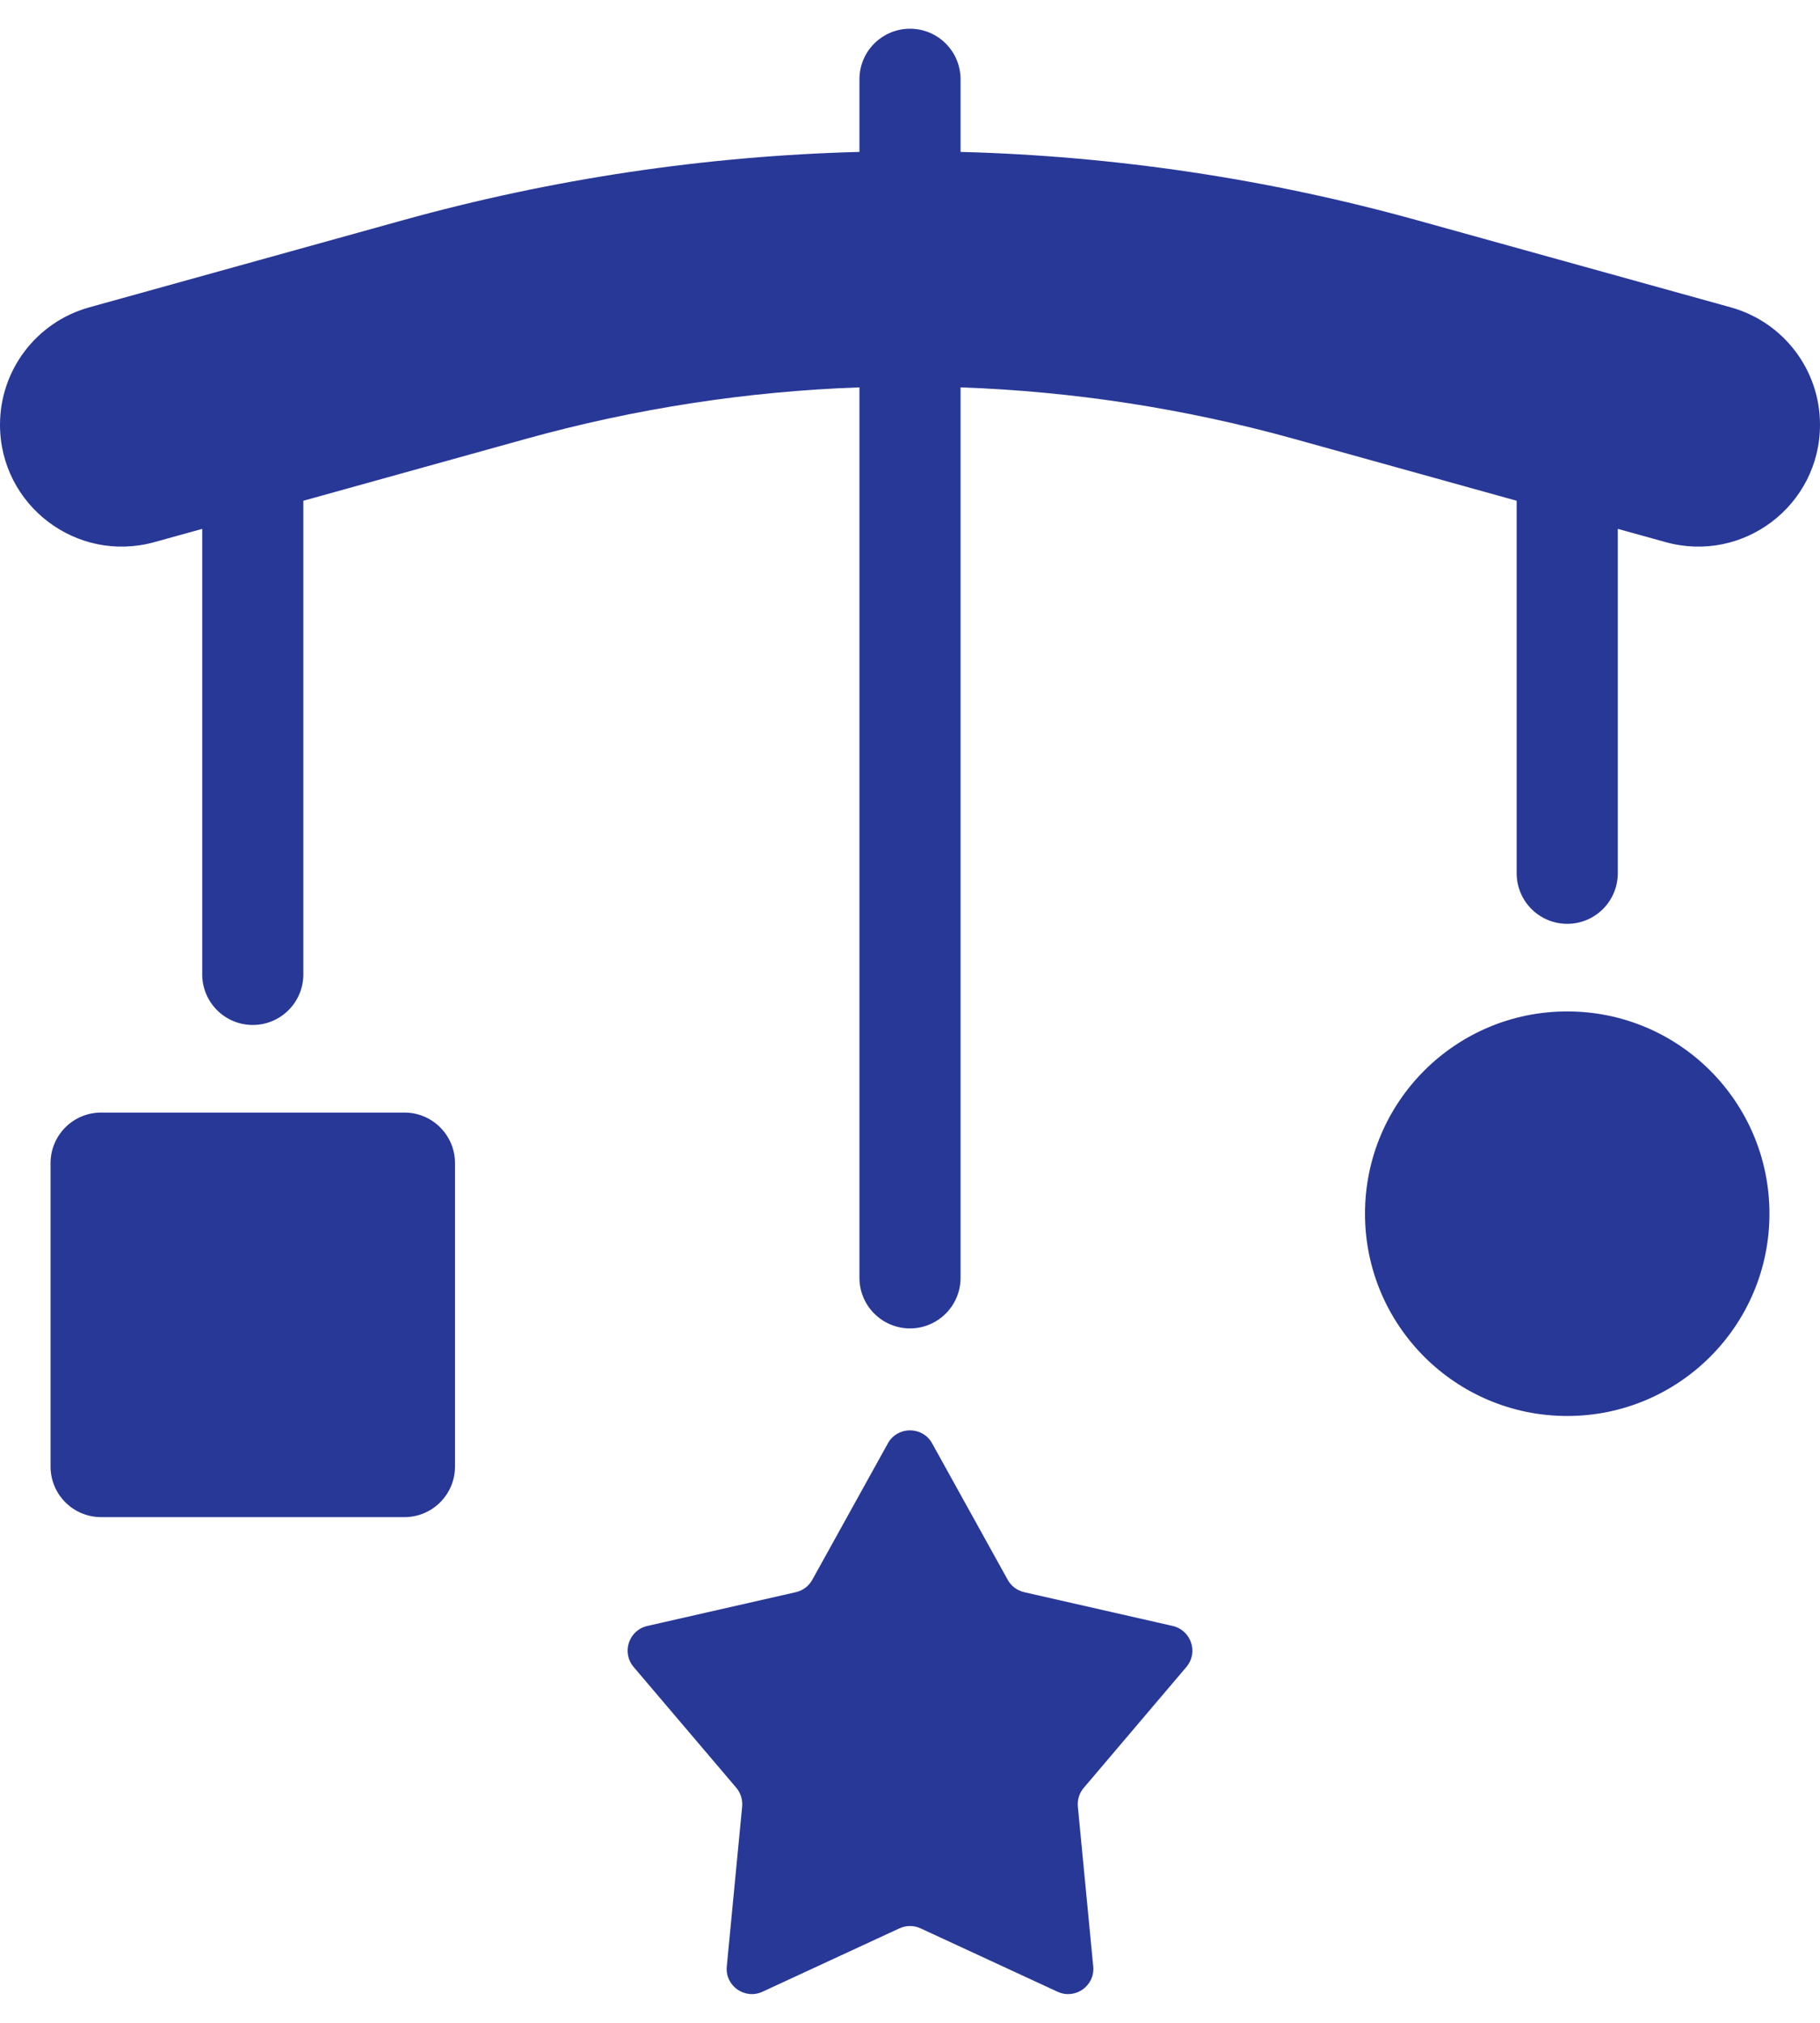 <svg width="18" height="20" viewBox="0 0 18 20" fill="none" xmlns="http://www.w3.org/2000/svg">
<path fill-rule="evenodd" clip-rule="evenodd" d="M9.5 1.502C11.023 1.542 12.543 1.768 14.024 2.18L17.118 3.039C17.639 3.184 18 3.658 18 4.199C18 4.996 17.241 5.573 16.473 5.36L16 5.229V8.634C16 8.91 15.776 9.134 15.5 9.134C15.224 9.134 15 8.91 15 8.634V4.951L12.798 4.339C11.718 4.039 10.611 3.869 9.5 3.83V12.634C9.5 12.91 9.276 13.134 9 13.134C8.724 13.134 8.5 12.91 8.5 12.634V3.83C7.389 3.869 6.282 4.039 5.202 4.339L3 4.951V9.634C3 9.91 2.776 10.134 2.5 10.134C2.224 10.134 2 9.91 2 9.634V5.229L1.527 5.36C0.759 5.573 0 4.996 0 4.199C0 3.658 0.361 3.184 0.882 3.039L3.975 2.18C5.457 1.768 6.977 1.542 8.5 1.502V0.784C8.5 0.508 8.724 0.284 9 0.284C9.276 0.284 9.5 0.508 9.5 0.784V1.502ZM15.5 14C16.605 14 17.5 13.104 17.5 12C17.5 10.895 16.605 10 15.5 10C14.395 10 13.5 10.895 13.5 12C13.5 13.104 14.395 14 15.5 14ZM0.5 11.5C0.5 11.224 0.724 11 1 11H4C4.276 11 4.5 11.224 4.5 11.5V14.5C4.5 14.776 4.276 15 4 15H1C0.724 15 0.5 14.776 0.5 14.5V11.5ZM9.966 15.619L9.219 14.271C9.124 14.099 8.876 14.099 8.781 14.271L8.034 15.619C8 15.681 7.941 15.726 7.871 15.742L6.402 16.076C6.219 16.118 6.145 16.339 6.267 16.482L7.282 17.676C7.325 17.727 7.346 17.794 7.34 17.861L7.188 19.442C7.169 19.634 7.366 19.774 7.542 19.692L8.895 19.066C8.962 19.035 9.038 19.035 9.105 19.066L10.458 19.692C10.634 19.774 10.831 19.634 10.812 19.442L10.66 17.861C10.654 17.794 10.675 17.727 10.719 17.676L11.733 16.482C11.855 16.339 11.781 16.118 11.598 16.076L10.129 15.742C10.059 15.726 10 15.681 9.966 15.619Z" fill="#283897"/>
</svg>
